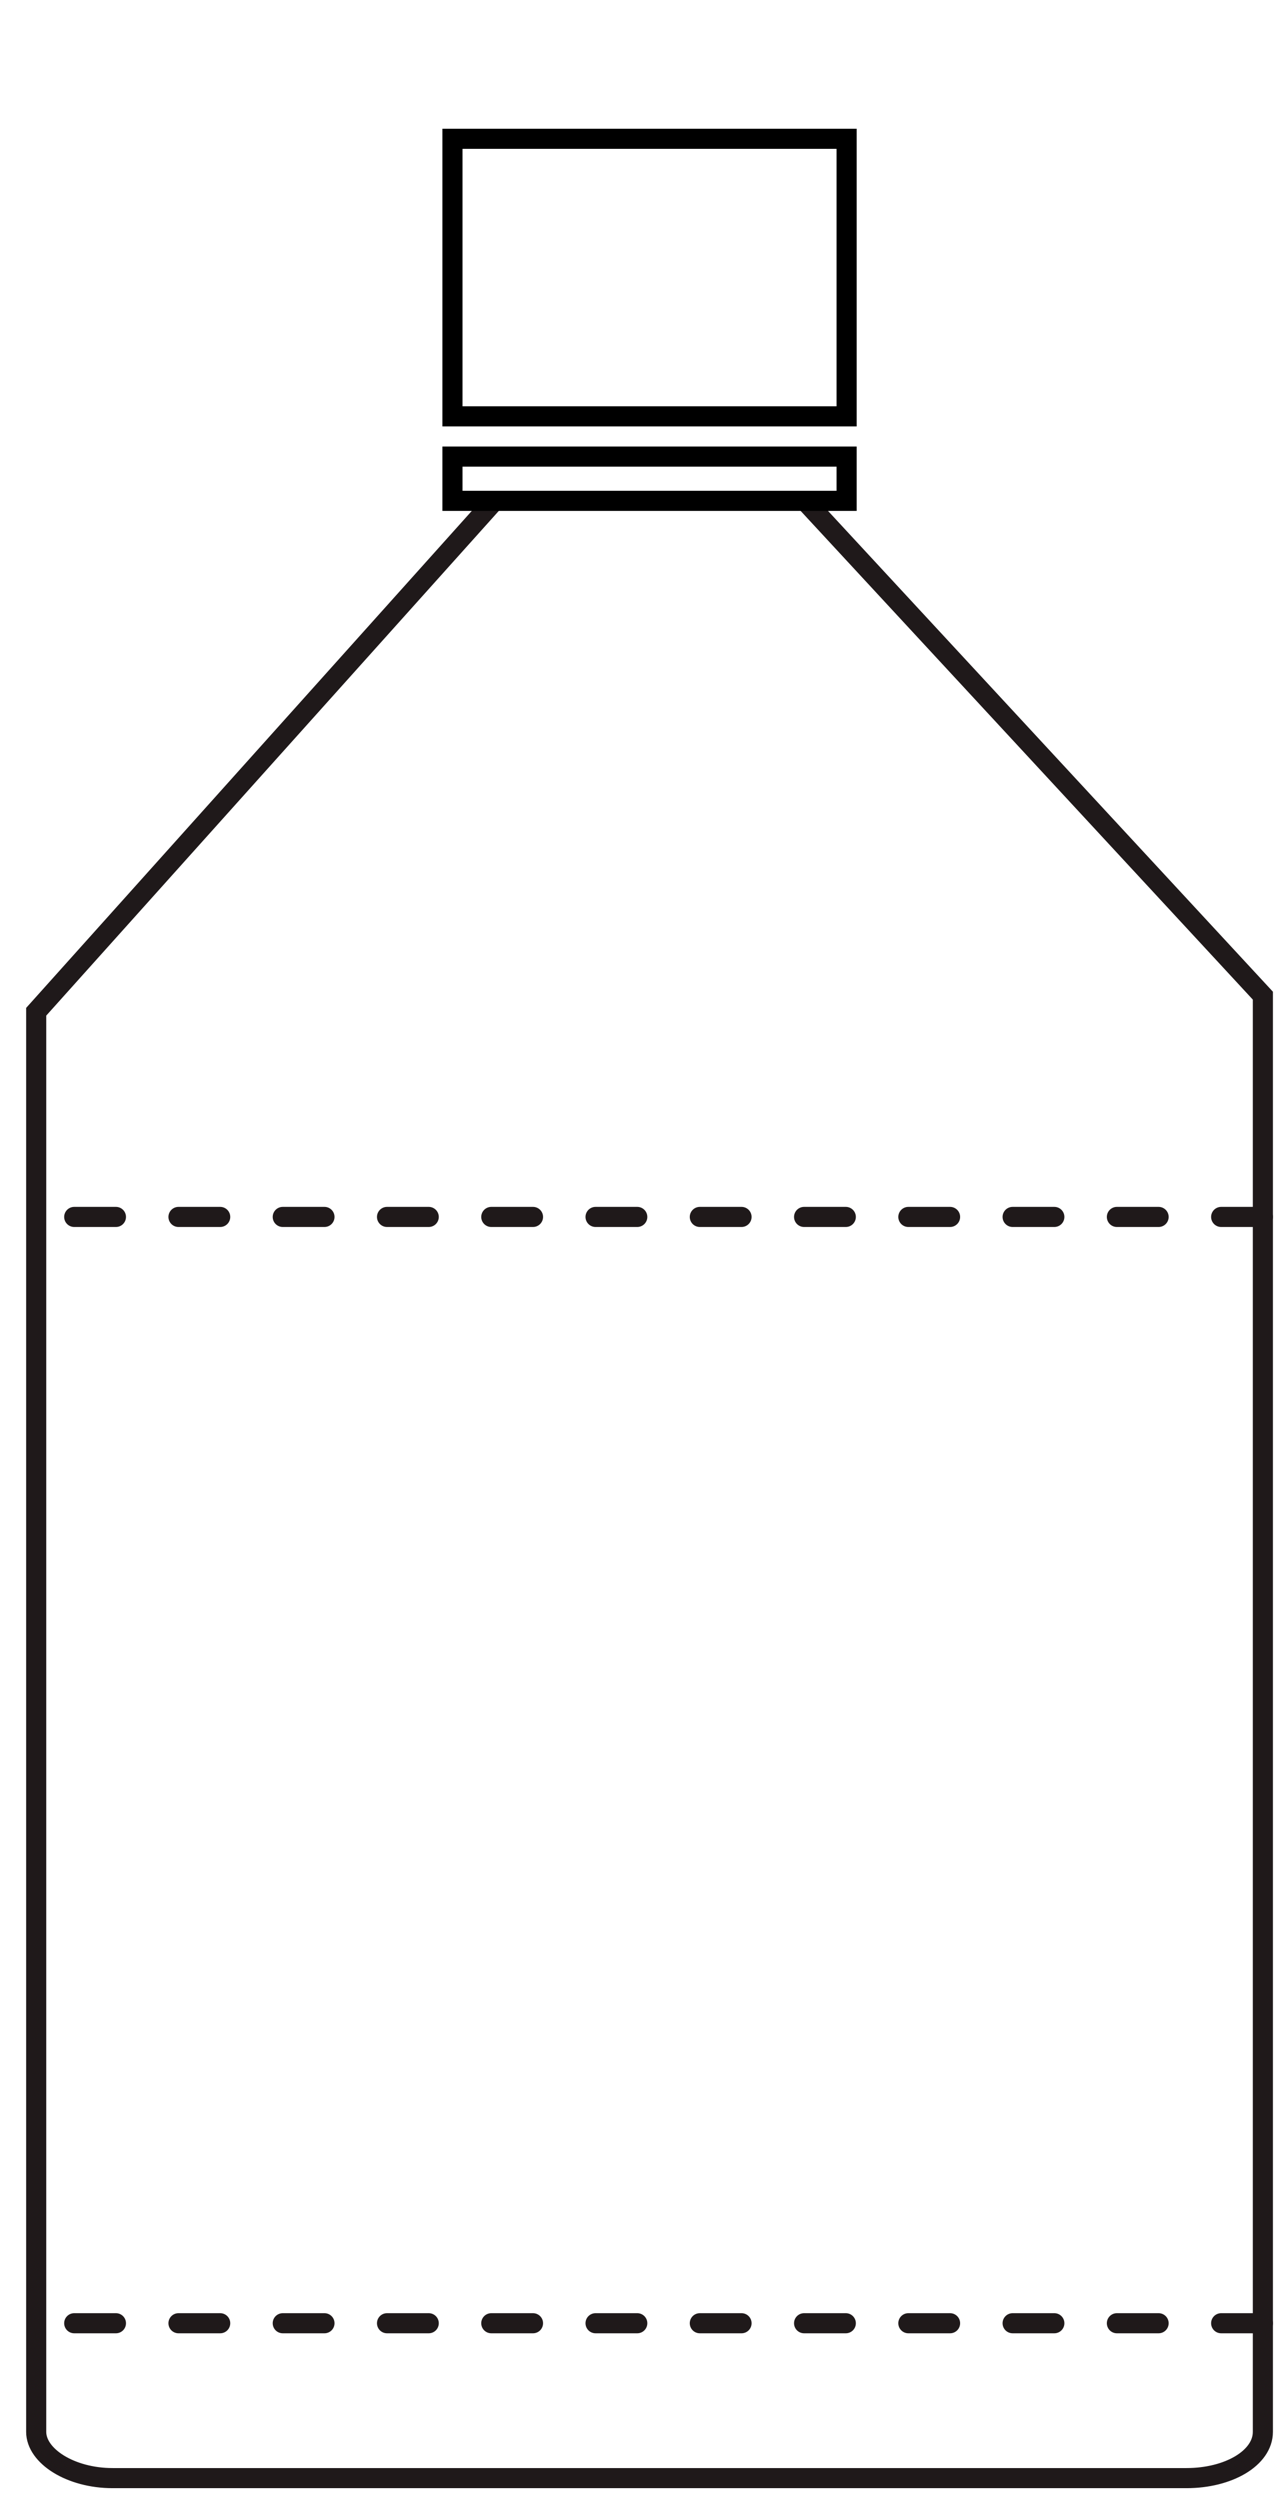 <svg xmlns="http://www.w3.org/2000/svg" width="64" height="124.3" viewBox="0 0 64 124.3"><path d="M0,0H64V124.3H0" fill="none"/><path d="M24.438,25.06,1.8,50.3v70.6c0,1.2,1.7,2.3,3.8,2.3H59c2.1,0,3.8-1,3.8-2.3V49.5L40.18,25.06" fill="none" stroke="#1f191a" stroke-linecap="round" stroke-miterlimit="10" stroke-width="1"/><path d="M56,59.2" fill="none" stroke="#1f191a" stroke-linecap="round" stroke-miterlimit="10" stroke-width="1"/><line x1="61" transform="translate(1.8 115.5)" fill="none" stroke="#1f191a" stroke-linecap="round" stroke-miterlimit="10" stroke-width="1" stroke-dasharray="2.074 3.111"/><line x1="61" transform="translate(1.8 60.5)" fill="none" stroke="#1f191a" stroke-linecap="round" stroke-miterlimit="10" stroke-width="1" stroke-dasharray="2.074 3.111"/><rect width="19.6" height="13.8" transform="translate(22.5 6.9)" fill="none" stroke="#000" stroke-miterlimit="10" stroke-width="1"/><rect width="19.6" height="2.2" transform="translate(22.5 22.7)" fill="none" stroke="#000" stroke-miterlimit="10" stroke-width="1"/></svg>